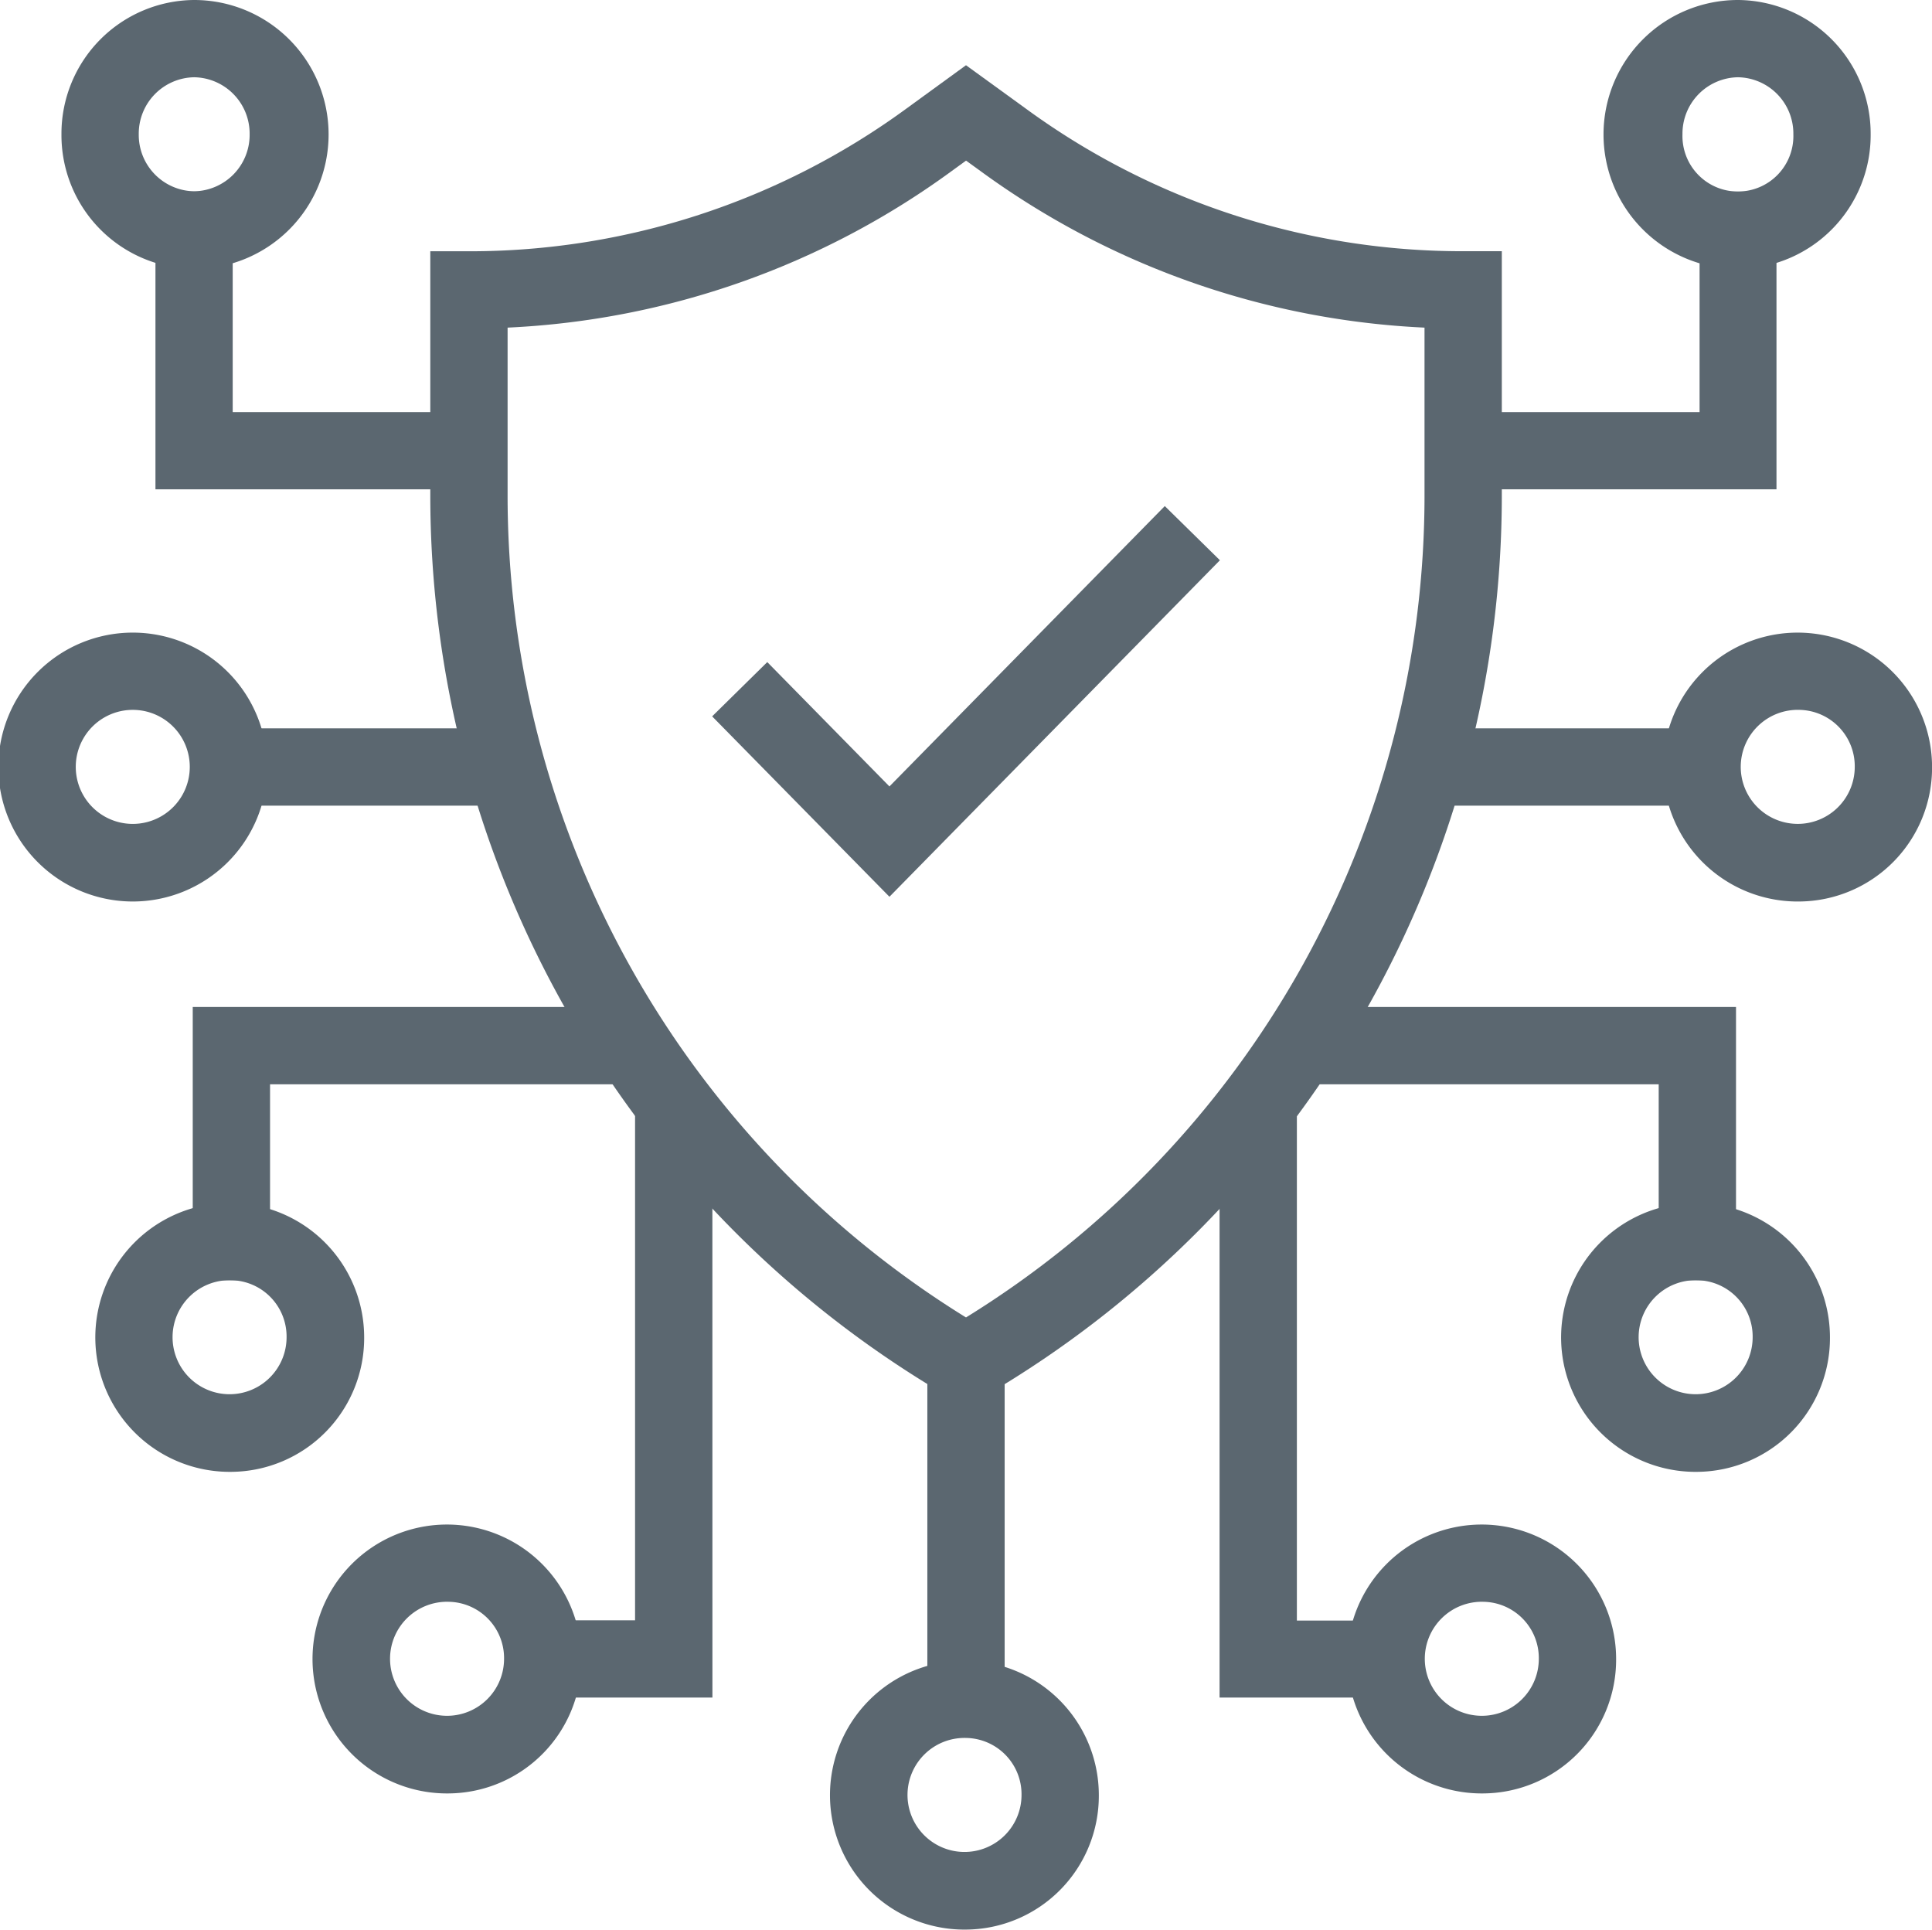 <svg id="WhoWeHelp-5" xmlns="http://www.w3.org/2000/svg" xmlns:xlink="http://www.w3.org/1999/xlink" width="33.89" height="33.846" viewBox="0 0 33.89 33.846">
  <defs>
    <clipPath id="clip-path">
      <rect id="Rectangle_3361" data-name="Rectangle 3361" width="33.89" height="33.846" fill="#5b6770"/>
    </clipPath>
  </defs>
  <g id="Group_78950" data-name="Group 78950" transform="translate(0 0)" clip-path="url(#clip-path)">
    <path id="Path_46579" data-name="Path 46579" d="M14.965,24.377l-.339-.2A18.3,18.3,0,0,1,5.568,8.354V4.107h.678a12.977,12.977,0,0,0,7.67-2.5L14.965.844l1.051.762a12.969,12.969,0,0,0,7.67,2.5h.678V8.354A18.293,18.293,0,0,1,15.3,24.182ZM6.924,5.446V8.354a16.943,16.943,0,0,0,8.041,14.452A16.942,16.942,0,0,0,23.008,8.354V5.446A14.314,14.314,0,0,1,15.219,2.7l-.253-.183-.252.183A14.314,14.314,0,0,1,6.924,5.446" transform="translate(1.98 0.3)" fill="#5b6770"/>
    <rect id="Rectangle_3358" data-name="Rectangle 3358" width="1.356" height="6.91" transform="translate(16.267 23.218)" fill="#5b6770"/>
    <path id="Path_46580" data-name="Path 46580" d="M10.047,24.689H6.89V23.334h1.8V14.3h1.356Z" transform="translate(2.45 5.084)" fill="#5b6770"/>
    <path id="Path_46581" data-name="Path 46581" d="M18.993,24.689H15.781V14.3h1.356v9.038h1.856Z" transform="translate(5.612 5.084)" fill="#5b6770"/>
    <rect id="Rectangle_3359" data-name="Rectangle 3359" width="5.551" height="1.356" transform="translate(3.653 12.774)" fill="#5b6770"/>
    <path id="Path_46582" data-name="Path 46582" d="M6.954,7.7H2.012V2.478H3.367V6.346H6.954Z" transform="translate(0.715 0.882)" fill="#5b6770"/>
    <path id="Path_46583" data-name="Path 46583" d="M3.85,17.821H2.494V13.028h7.628v1.356H3.85Z" transform="translate(0.887 4.633)" fill="#5b6770"/>
    <rect id="Rectangle_3360" data-name="Rectangle 3360" width="5.714" height="1.356" transform="translate(24.524 12.774)" fill="#5b6770"/>
    <path id="Path_46584" data-name="Path 46584" d="M24.45,17.821H23.094V14.384H16.879V13.028H24.45Z" transform="translate(6.002 4.633)" fill="#5b6770"/>
    <path id="Path_46585" data-name="Path 46585" d="M24.3,7.7H19.3V6.346h3.651V2.478H24.3Z" transform="translate(6.862 0.882)" fill="#5b6770"/>
    <path id="Path_46586" data-name="Path 46586" d="M23.1,4.716A2.358,2.358,0,0,1,23.1,0a2.345,2.345,0,0,1,2.328,2.357A2.346,2.346,0,0,1,23.1,4.716m0-3.361a.989.989,0,0,0-.973,1,.973.973,0,1,0,1.945,0,.988.988,0,0,0-.972-1" transform="translate(7.386 0)" fill="#5b6770"/>
    <path id="Path_46587" data-name="Path 46587" d="M12.325,13.4l-3.11-3.164.967-.952,2.143,2.181,4.83-4.917.967.95Z" transform="translate(3.277 2.328)" fill="#5b6770"/>
    <path id="Path_46588" data-name="Path 46588" d="M3.123,4.716A2.346,2.346,0,0,1,.795,2.357,2.345,2.345,0,0,1,3.123,0a2.358,2.358,0,0,1,0,4.716m0-3.361a.989.989,0,0,0-.972,1,.989.989,0,0,0,.972,1,.99.99,0,0,0,.973-1,.989.989,0,0,0-.973-1" transform="translate(0.283 0)" fill="#5b6770"/>
    <path id="Path_46589" data-name="Path 46589" d="M2.329,12.9a2.358,2.358,0,0,1,0-4.716,2.358,2.358,0,0,1,0,4.716m0-3.361a1,1,0,0,0,0,2,1,1,0,0,0,0-2" transform="translate(0 2.911)" fill="#5b6770"/>
    <path id="Path_46590" data-name="Path 46590" d="M3.6,20.279A2.358,2.358,0,1,1,5.934,17.92,2.347,2.347,0,0,1,3.6,20.279m0-3.361a1,1,0,1,0,.973,1,.988.988,0,0,0-.973-1" transform="translate(0.454 5.535)" fill="#5b6770"/>
    <path id="Path_46591" data-name="Path 46591" d="M6.416,24.44a2.358,2.358,0,1,1,2.328-2.359A2.346,2.346,0,0,1,6.416,24.44m0-3.361a1,1,0,1,0,.972,1,.988.988,0,0,0-.972-1" transform="translate(1.454 7.014)" fill="#5b6770"/>
    <path id="Path_46592" data-name="Path 46592" d="M13.111,26.2a2.358,2.358,0,1,1,2.329-2.359A2.346,2.346,0,0,1,13.111,26.2m0-3.361a1,1,0,1,0,.973,1,.988.988,0,0,0-.973-1" transform="translate(3.835 7.642)" fill="#5b6770"/>
    <path id="Path_46593" data-name="Path 46593" d="M19.806,24.44a2.358,2.358,0,1,1,2.328-2.359,2.346,2.346,0,0,1-2.328,2.359m0-3.361a1,1,0,1,0,.972,1,.988.988,0,0,0-.972-1" transform="translate(6.215 7.014)" fill="#5b6770"/>
    <path id="Path_46594" data-name="Path 46594" d="M22.575,20.279A2.358,2.358,0,1,1,24.9,17.92a2.347,2.347,0,0,1-2.328,2.359m0-3.361a1,1,0,1,0,.972,1,.988.988,0,0,0-.972-1" transform="translate(7.2 5.535)" fill="#5b6770"/>
    <path id="Path_46595" data-name="Path 46595" d="M23.894,12.9a2.358,2.358,0,1,1,2.328-2.359A2.346,2.346,0,0,1,23.894,12.9m0-3.361a1,1,0,1,0,.972,1,.989.989,0,0,0-.972-1" transform="translate(7.669 2.911)" fill="#5b6770"/>
  </g>
</svg>

